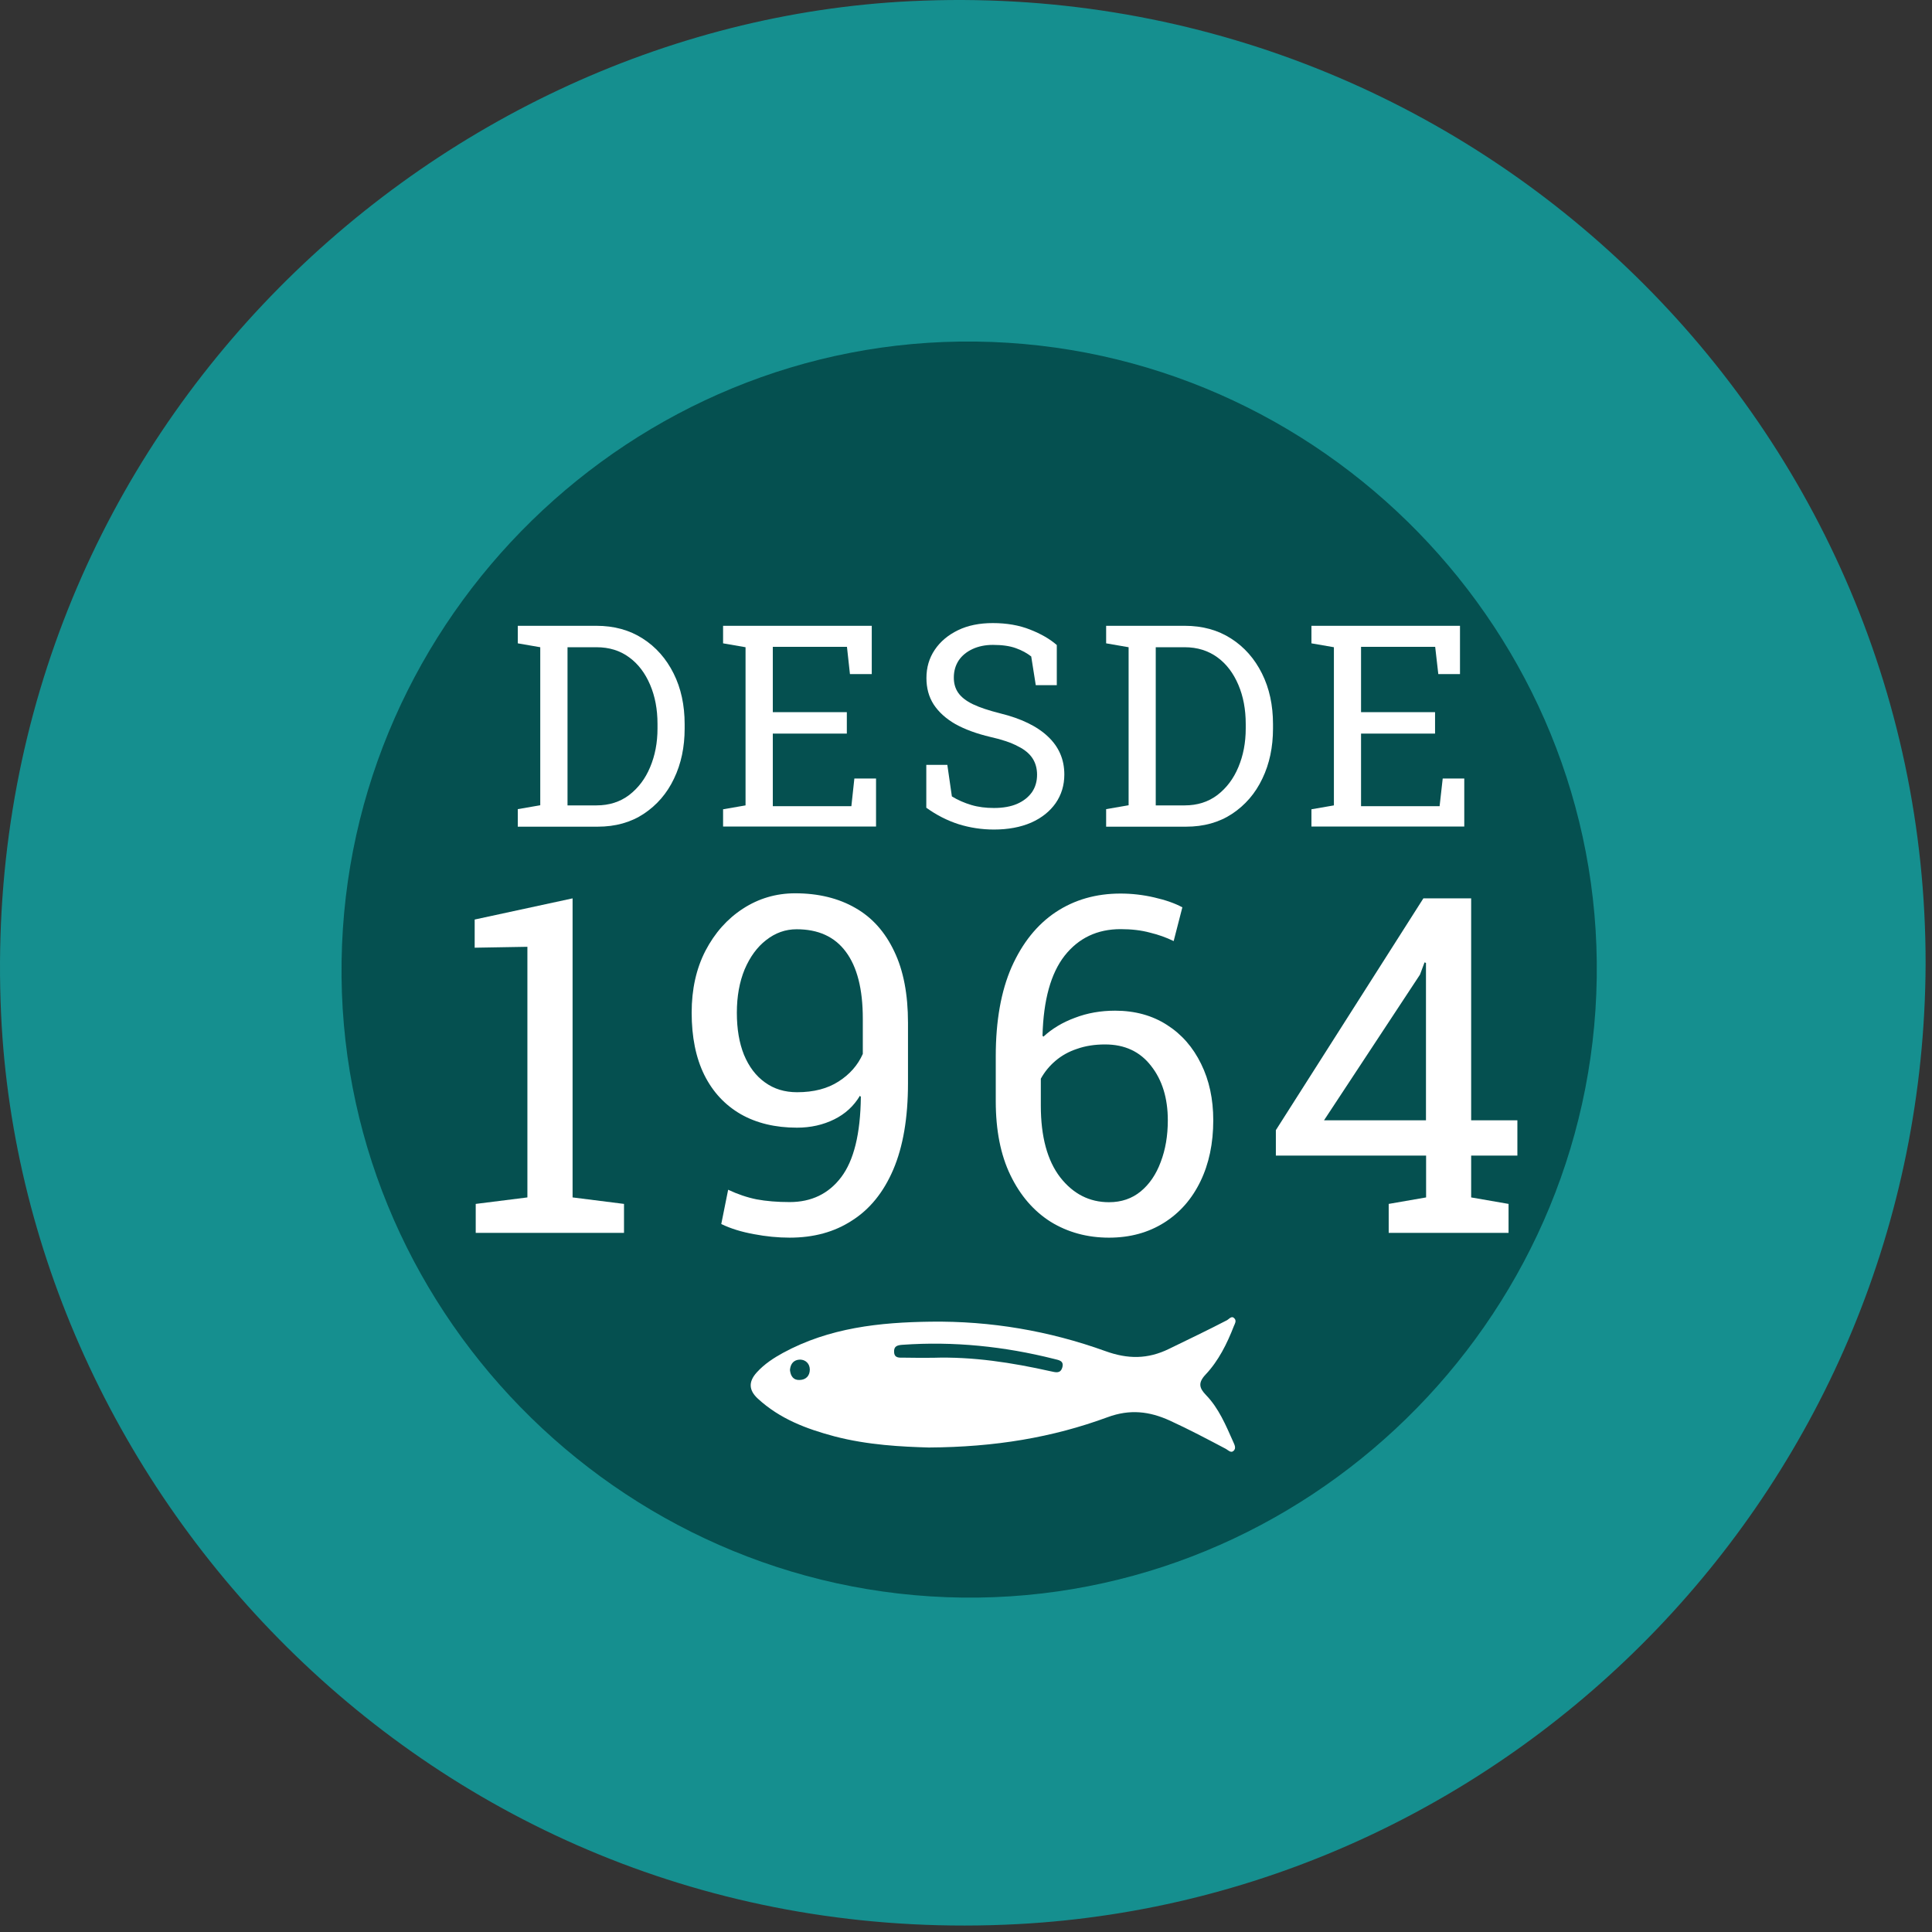 <svg width="198" height="198" viewBox="0 0 198 198" fill="none" xmlns="http://www.w3.org/2000/svg">
<rect x="0" y="0" width="198" height="198" fill="#333333" stroke="none"/>
<path d="M197.345 98.793C197.132 152.051 155.133 194.489 104.324 197.19C45.837 200.304 2.427 153.954 0.112 103.957C-2.563 46.055 43.189 2.526 93.385 0.117C150.289 -2.611 197.411 42.768 197.345 98.793Z" fill="#158F8F"/>
<path d="M99.989 35.005C135.454 35.431 164.185 64.88 163.64 100.252C163.107 135.544 133.817 164.142 98.658 163.729C63.207 163.304 34.462 133.84 35.008 98.469C35.54 63.177 64.83 34.579 99.989 35.005Z" fill="#055050"/>
<path d="M58.162 82.54H61.13C62.434 82.54 63.552 82.18 64.483 81.475C65.415 80.756 66.133 79.811 66.626 78.627C67.132 77.429 67.384 76.112 67.384 74.661V74.196C67.384 72.692 67.132 71.361 66.626 70.177C66.12 68.992 65.415 68.047 64.483 67.369C63.552 66.677 62.434 66.331 61.13 66.331H58.162V82.54ZM53.065 84.709V82.925L55.368 82.526V66.331L53.065 65.932V64.135H55.368H61.117C62.94 64.135 64.523 64.574 65.867 65.439C67.225 66.304 68.276 67.502 69.035 69.019C69.793 70.536 70.166 72.266 70.166 74.222V74.661C70.166 76.564 69.806 78.281 69.075 79.798C68.356 81.315 67.318 82.513 65.974 83.405C64.643 84.283 63.073 84.722 61.25 84.722H53.065V84.709Z" fill="white"/>
<path d="M74.105 84.709V82.939L76.407 82.54V66.331L74.105 65.932V64.135H89.342V69.085H87.106L86.8 66.291H79.201V72.985H86.787V75.18H79.201V82.619H87.253L87.559 79.785H89.781V84.709H74.105Z" fill="white"/>
<path d="M101.864 85.015C100.614 85.015 99.403 84.829 98.245 84.469C97.087 84.097 95.983 83.538 94.931 82.779V78.388H97.087L97.553 81.621C98.165 81.994 98.83 82.287 99.549 82.5C100.268 82.713 101.039 82.806 101.864 82.806C102.809 82.806 103.608 82.659 104.247 82.38C104.912 82.087 105.404 81.688 105.764 81.182C106.11 80.677 106.283 80.078 106.283 79.399C106.283 78.774 106.136 78.215 105.83 77.736C105.524 77.257 105.032 76.831 104.326 76.485C103.634 76.112 102.703 75.793 101.505 75.527C100.095 75.194 98.897 74.755 97.912 74.209C96.941 73.65 96.209 72.985 95.69 72.2C95.184 71.415 94.945 70.51 94.945 69.485C94.945 68.407 95.224 67.449 95.796 66.597C96.368 65.745 97.167 65.08 98.178 64.588C99.189 64.095 100.387 63.856 101.745 63.856C103.182 63.856 104.459 64.082 105.564 64.521C106.682 64.96 107.587 65.479 108.305 66.105V70.217H106.15L105.684 67.276C105.258 66.943 104.739 66.65 104.1 66.424C103.475 66.198 102.69 66.091 101.758 66.091C100.973 66.091 100.268 66.238 99.669 66.517C99.07 66.797 98.591 67.183 98.258 67.675C97.925 68.181 97.752 68.766 97.752 69.445C97.752 70.044 97.899 70.563 98.205 71.002C98.511 71.441 99.017 71.84 99.709 72.173C100.401 72.506 101.332 72.812 102.49 73.105C104.659 73.637 106.296 74.435 107.4 75.487C108.518 76.538 109.077 77.829 109.077 79.373C109.077 80.477 108.784 81.448 108.186 82.314C107.587 83.165 106.748 83.831 105.67 84.31C104.593 84.775 103.315 85.015 101.864 85.015Z" fill="white"/>
<path d="M118.446 82.54H121.413C122.718 82.54 123.835 82.18 124.767 81.475C125.699 80.756 126.417 79.811 126.91 78.627C127.415 77.429 127.668 76.112 127.668 74.661V74.196C127.668 72.692 127.415 71.361 126.91 70.177C126.404 68.992 125.699 68.047 124.767 67.369C123.835 66.69 122.718 66.331 121.413 66.331H118.446V82.54ZM113.362 84.709V82.925L115.665 82.526V66.331L113.362 65.932V64.135H115.665H121.413C123.237 64.135 124.82 64.574 126.164 65.439C127.522 66.304 128.573 67.502 129.331 69.019C130.09 70.536 130.463 72.266 130.463 74.222V74.661C130.463 76.564 130.103 78.281 129.371 79.798C128.653 81.315 127.615 82.513 126.271 83.405C124.94 84.283 123.37 84.722 121.547 84.722H113.362V84.709Z" fill="white"/>
<path d="M134.402 84.709V82.939L136.704 82.54V66.331L134.402 65.932V64.135H149.626V69.085H147.404L147.084 66.291H139.486V72.985H147.071V75.18H139.486V82.619H147.537L147.856 79.785H150.065V84.709H134.402Z" fill="white"/>
<path d="M48.754 126.349V123.382L54.05 122.717V97.032L48.647 97.125V94.238L58.681 92.068V122.717L63.951 123.382V126.349H48.754Z" fill="white"/>
<path d="M81.69 111.936C83.407 111.936 84.818 111.563 85.949 110.831C87.093 110.099 87.918 109.154 88.424 108.01V104.39C88.424 101.356 87.838 99.081 86.681 97.537C85.536 95.994 83.859 95.235 81.637 95.235C80.493 95.235 79.455 95.608 78.523 96.34C77.591 97.058 76.86 98.07 76.314 99.347C75.782 100.638 75.516 102.115 75.516 103.791C75.516 105.442 75.755 106.879 76.248 108.103C76.753 109.314 77.459 110.259 78.39 110.924C79.322 111.603 80.413 111.936 81.69 111.936ZM80.932 126.84C79.734 126.84 78.51 126.721 77.259 126.481C76.021 126.255 74.903 125.922 73.919 125.443L74.624 121.93C75.582 122.382 76.553 122.715 77.538 122.915C78.536 123.101 79.668 123.194 80.932 123.194C83.154 123.194 84.924 122.342 86.202 120.652C87.506 118.936 88.184 116.194 88.224 112.415L88.131 112.295C87.506 113.346 86.627 114.158 85.496 114.717C84.365 115.276 83.101 115.569 81.677 115.569C79.455 115.569 77.525 115.103 75.915 114.185C74.305 113.253 73.054 111.922 72.175 110.153C71.31 108.396 70.885 106.267 70.885 103.778C70.885 101.396 71.35 99.281 72.295 97.444C73.253 95.608 74.531 94.171 76.128 93.132C77.738 92.081 79.534 91.549 81.491 91.549C83.873 91.549 85.935 92.055 87.665 93.053C89.395 94.037 90.713 95.528 91.644 97.497C92.589 99.454 93.055 101.902 93.055 104.816V111.004C93.055 114.571 92.549 117.512 91.551 119.854C90.553 122.196 89.129 123.939 87.319 125.084C85.51 126.268 83.38 126.84 80.932 126.84Z" fill="white"/>
<path d="M113.655 123.208C114.932 123.208 116.01 122.835 116.902 122.103C117.793 121.371 118.485 120.36 118.951 119.096C119.443 117.818 119.683 116.394 119.683 114.811C119.683 112.548 119.111 110.685 117.966 109.235C116.835 107.771 115.265 107.039 113.255 107.039C112.204 107.039 111.246 107.185 110.381 107.491C109.529 107.771 108.797 108.183 108.172 108.716C107.56 109.235 107.054 109.847 106.668 110.552V113.307C106.668 116.487 107.333 118.936 108.651 120.653C109.982 122.356 111.645 123.208 113.655 123.208ZM113.655 126.841C111.432 126.841 109.436 126.295 107.679 125.217C105.936 124.113 104.565 122.529 103.554 120.44C102.543 118.351 102.05 115.822 102.05 112.854V108.237C102.05 104.617 102.596 101.57 103.674 99.108C104.778 96.633 106.282 94.757 108.198 93.479C110.128 92.201 112.337 91.576 114.839 91.576C115.997 91.576 117.155 91.709 118.299 91.975C119.457 92.241 120.415 92.574 121.173 92.987L120.282 96.447C119.55 96.087 118.738 95.794 117.86 95.582C116.982 95.342 115.97 95.222 114.852 95.222C112.457 95.222 110.541 96.127 109.103 97.95C107.693 99.76 106.934 102.488 106.841 106.147L106.934 106.241C107.813 105.429 108.89 104.777 110.155 104.311C111.432 103.819 112.803 103.579 114.28 103.579C116.316 103.579 118.099 104.071 119.603 105.043C121.107 106.001 122.265 107.332 123.09 109.022C123.928 110.712 124.341 112.642 124.341 114.811C124.341 117.179 123.902 119.269 123.023 121.079C122.145 122.888 120.907 124.299 119.297 125.31C117.687 126.322 115.81 126.841 113.655 126.841Z" fill="white"/>
<path d="M135.693 114.812H146.14V98.682L145.993 98.629L145.528 99.88L135.693 114.812ZM142.32 126.349V123.382L146.153 122.717V118.431H130.756V115.823L145.874 92.068H150.771V114.812H155.508V118.431H150.771V122.717L154.603 123.382V126.349H142.32Z" fill="white"/>
<path d="M95.184 148.347C101.985 148.307 107.853 147.322 113.496 145.246C115.798 144.394 117.794 144.634 119.897 145.592C121.84 146.483 123.729 147.482 125.619 148.48C125.859 148.613 126.138 148.932 126.404 148.706C126.737 148.426 126.497 148.027 126.378 147.748C125.619 146.044 124.9 144.314 123.596 142.97C122.904 142.252 122.758 141.719 123.556 140.868C124.874 139.47 125.752 137.714 126.457 135.891C126.551 135.664 126.737 135.385 126.524 135.132C126.231 134.786 125.978 135.172 125.765 135.292C123.796 136.316 121.813 137.261 119.817 138.233C117.621 139.311 115.585 139.297 113.296 138.472C107.507 136.383 101.519 135.372 95.397 135.451C90.154 135.518 84.991 136.064 80.226 138.659C79.255 139.191 78.323 139.803 77.552 140.655C76.7 141.6 76.727 142.465 77.658 143.33C79.92 145.419 82.662 146.444 85.51 147.202C88.956 148.107 92.469 148.267 95.184 148.347Z" fill="white"/>
<path d="M95.61 139.151C99.695 139.018 103.701 139.644 107.68 140.535C108.186 140.642 108.665 140.801 108.864 140.163C109.077 139.444 108.505 139.391 108.039 139.271C102.916 137.98 97.739 137.448 92.483 137.821C91.964 137.86 91.591 137.954 91.631 138.579C91.671 139.191 92.15 139.138 92.536 139.138C93.561 139.165 94.585 139.151 95.61 139.151Z" fill="#055050"/>
<path d="M80.958 140.402C81.025 141.054 81.331 141.454 81.943 141.427C82.582 141.414 82.994 141.014 82.994 140.349C82.981 139.75 82.568 139.351 81.996 139.338C81.344 139.351 81.011 139.764 80.958 140.402Z" fill="#055050"/>
</svg>
